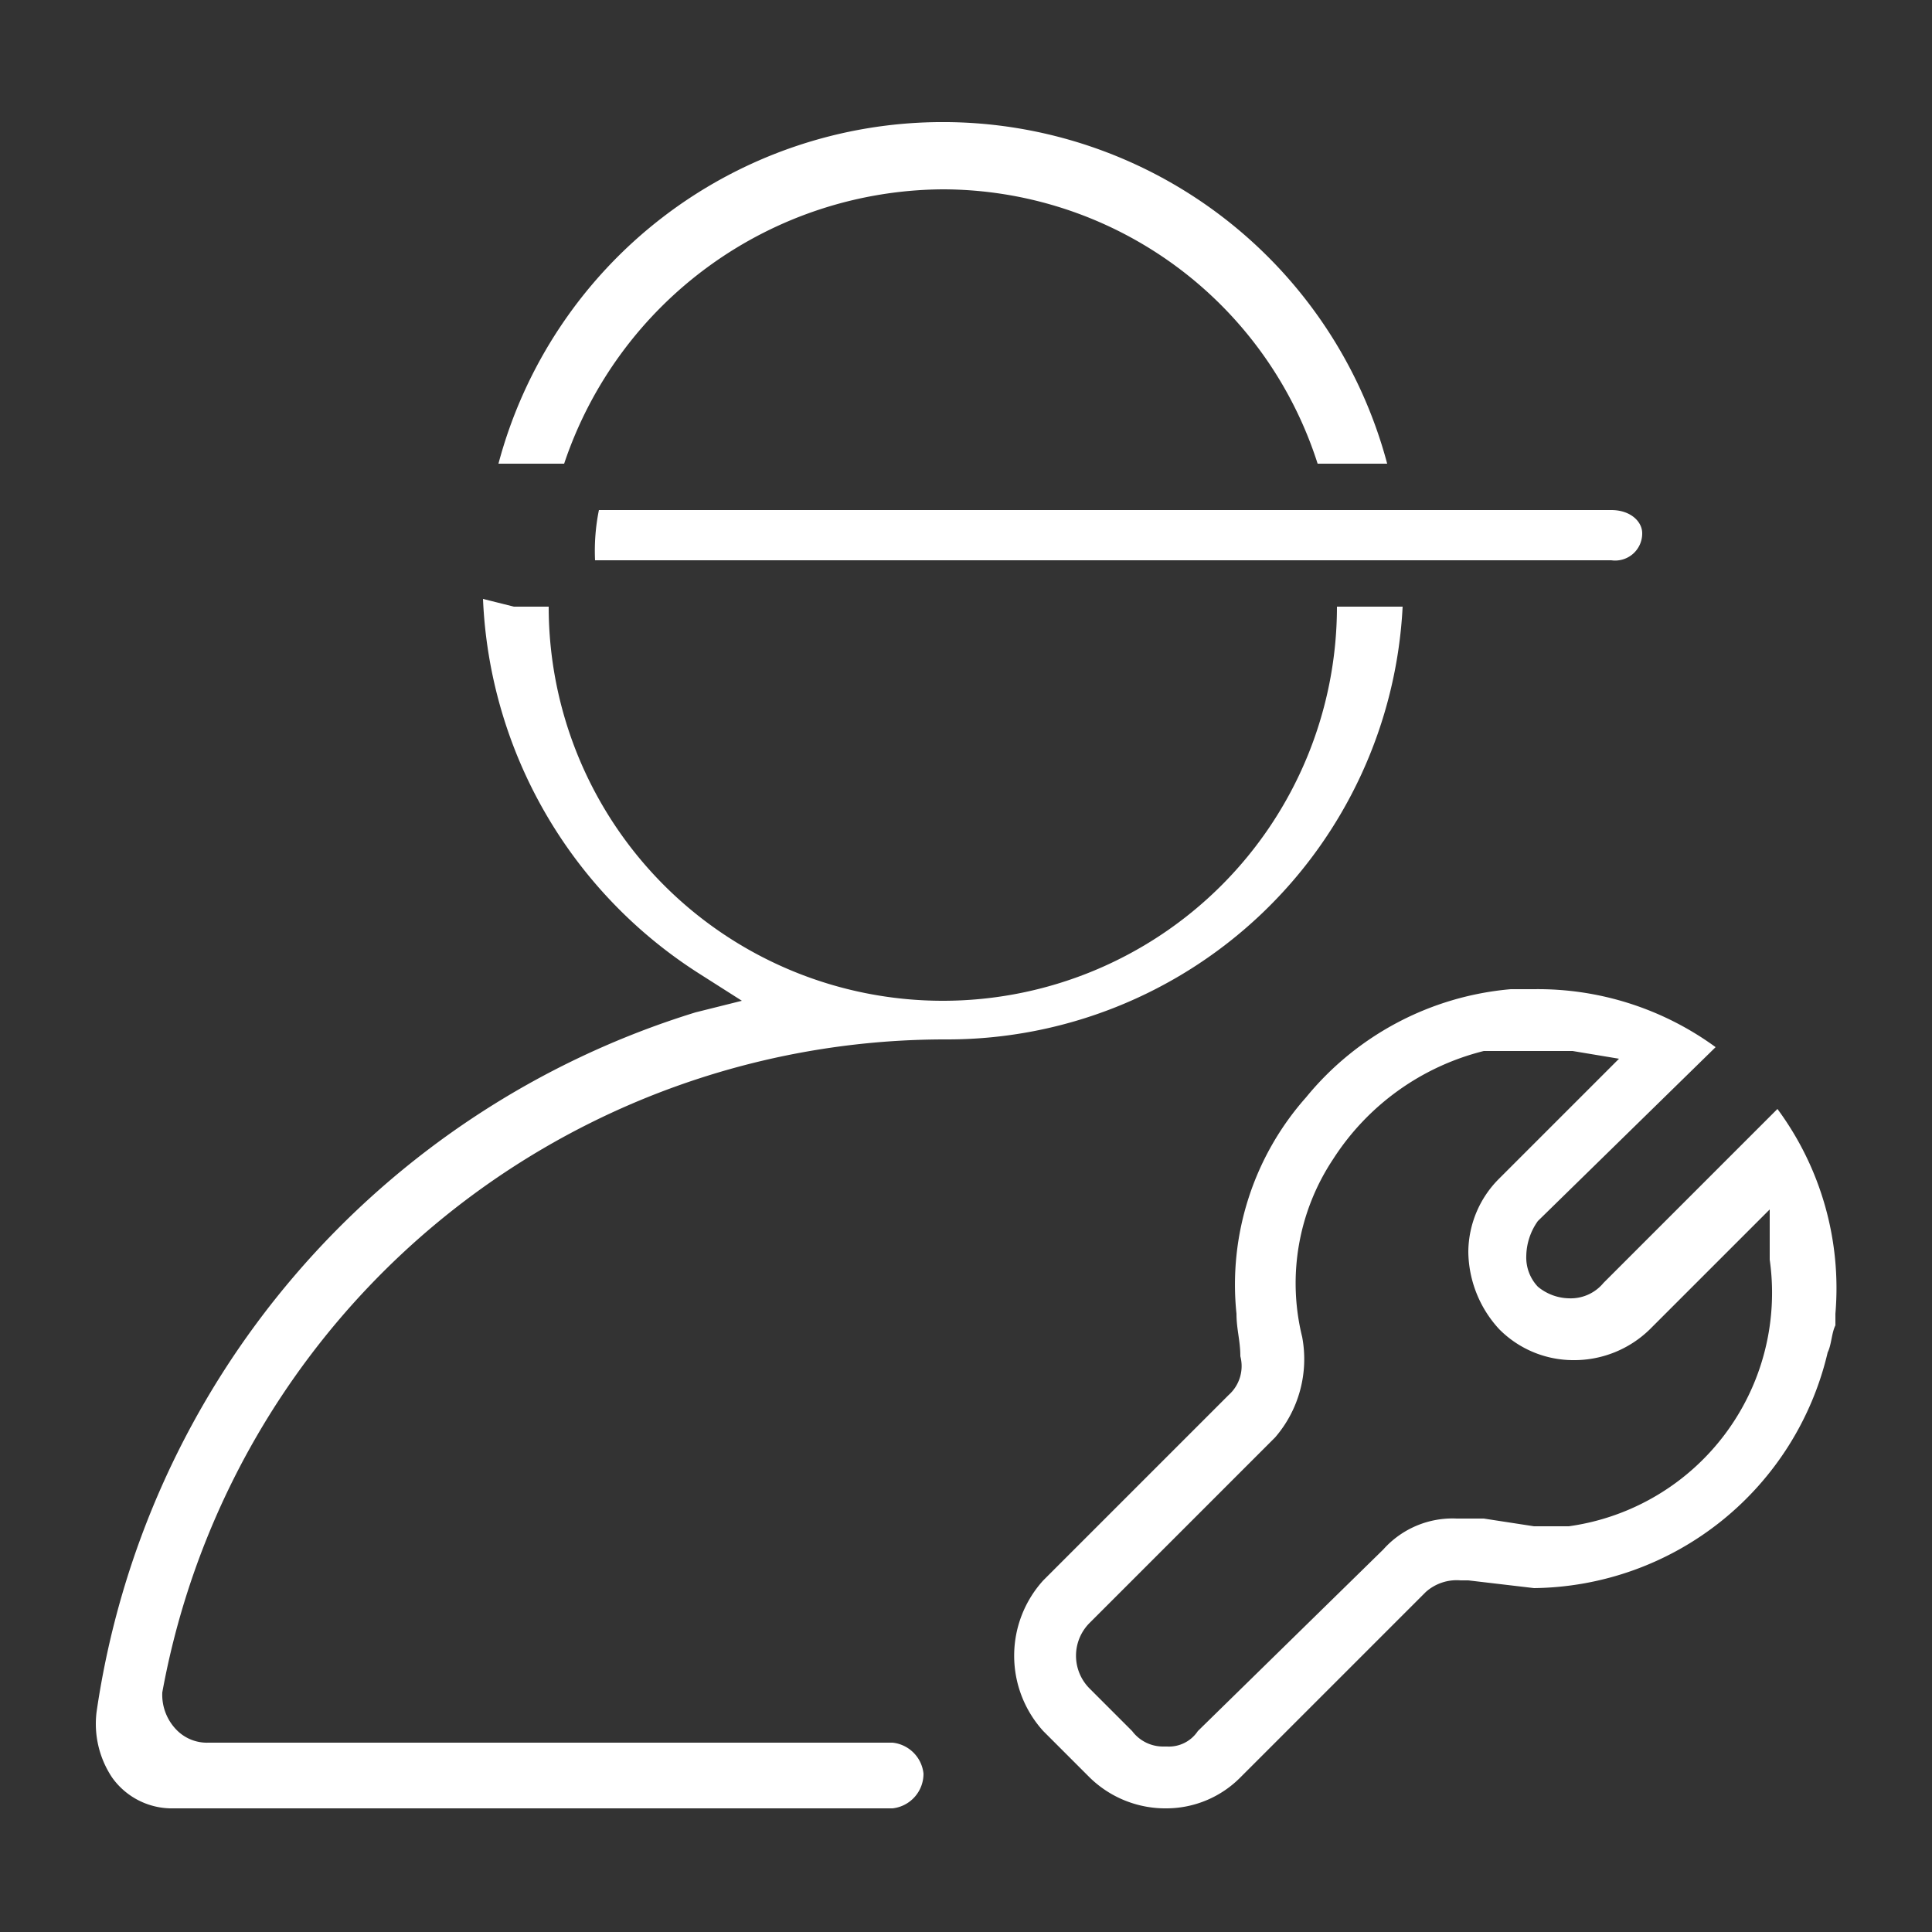 <svg id="图层_1" data-name="图层 1" xmlns="http://www.w3.org/2000/svg" viewBox="0 0 50 50"><rect x="0" y="0" width="50" height="50" fill="#333333" stroke="none"/><defs><style>.cls-1{fill:#fff;}</style></defs><title>07 “浙江制造精品”</title><path class="cls-1" d="M30.2,46.8a2.8,2.8,0,0,1-2-.8L27,44.8a2.9,2.9,0,0,1,0-3.9l4.8-4.8a1,1,0,0,0,.3-1c0-.4-.1-.7-.1-1.1a7.3,7.3,0,0,1,1.8-5.6,7.7,7.7,0,0,1,5.3-2.8h.6a7.8,7.8,0,0,1,4.7,1.5l-4.6,4.5a1.6,1.6,0,0,0-.3.9,1.1,1.1,0,0,0,.3.8,1.3,1.3,0,0,0,.8.3,1.1,1.1,0,0,0,.9-.4L46,28.7A7.8,7.8,0,0,1,47.5,34v.3c-.1.2-.1.5-.2.7a7.9,7.9,0,0,1-7.6,6.1L38,40.9h-.2a1.2,1.2,0,0,0-.9.3L32.1,46a2.7,2.7,0,0,1-1.9.8m0-1.6a.9.9,0,0,0,.8-.4l4.8-4.7a2.4,2.4,0,0,1,1.9-.8h.7l1.3.2h.9a6.1,6.1,0,0,0,5.2-6.9V31.3l-3.1,3.1a2.8,2.8,0,0,1-2,.8,2.7,2.7,0,0,1-1.9-.8,3,3,0,0,1-.8-2,2.7,2.7,0,0,1,.8-1.9l3.1-3.1-1.2-.2H38.4a6.5,6.5,0,0,0-3.9,2.8,5.8,5.8,0,0,0-.8,4.6,3.1,3.1,0,0,1-.7,2.6L28.2,42a1.2,1.2,0,0,0,0,1.7l1.1,1.1a1,1,0,0,0,.8.4h.1M4.7,46.8H4.4a1.9,1.9,0,0,1-1.5-.8,2.5,2.5,0,0,1-.4-1.7A22.3,22.3,0,0,1,18,26.2l1.2-.3-1.1-.7a12.1,12.1,0,0,1-5.6-9.7l.8.2h.9a10.2,10.2,0,0,0,20.4,0h1.7A11.8,11.8,0,0,1,24.5,26.9,20.6,20.6,0,0,0,4.2,43.8a1.3,1.3,0,0,0,.4,1,1.1,1.1,0,0,0,.8.3H23.1a.9.9,0,0,1,.8.8.9.9,0,0,1-.8.9ZM15.4,14.5a5.3,5.3,0,0,1,.1-1.3H41.7c.5,0,.8.3.8.6a.7.7,0,0,1-.8.7ZM12.9,12a11.9,11.9,0,0,1,23,0H34.1a10.2,10.2,0,0,0-9.7-7.1A10.4,10.4,0,0,0,14.6,12H12.9"/></svg>